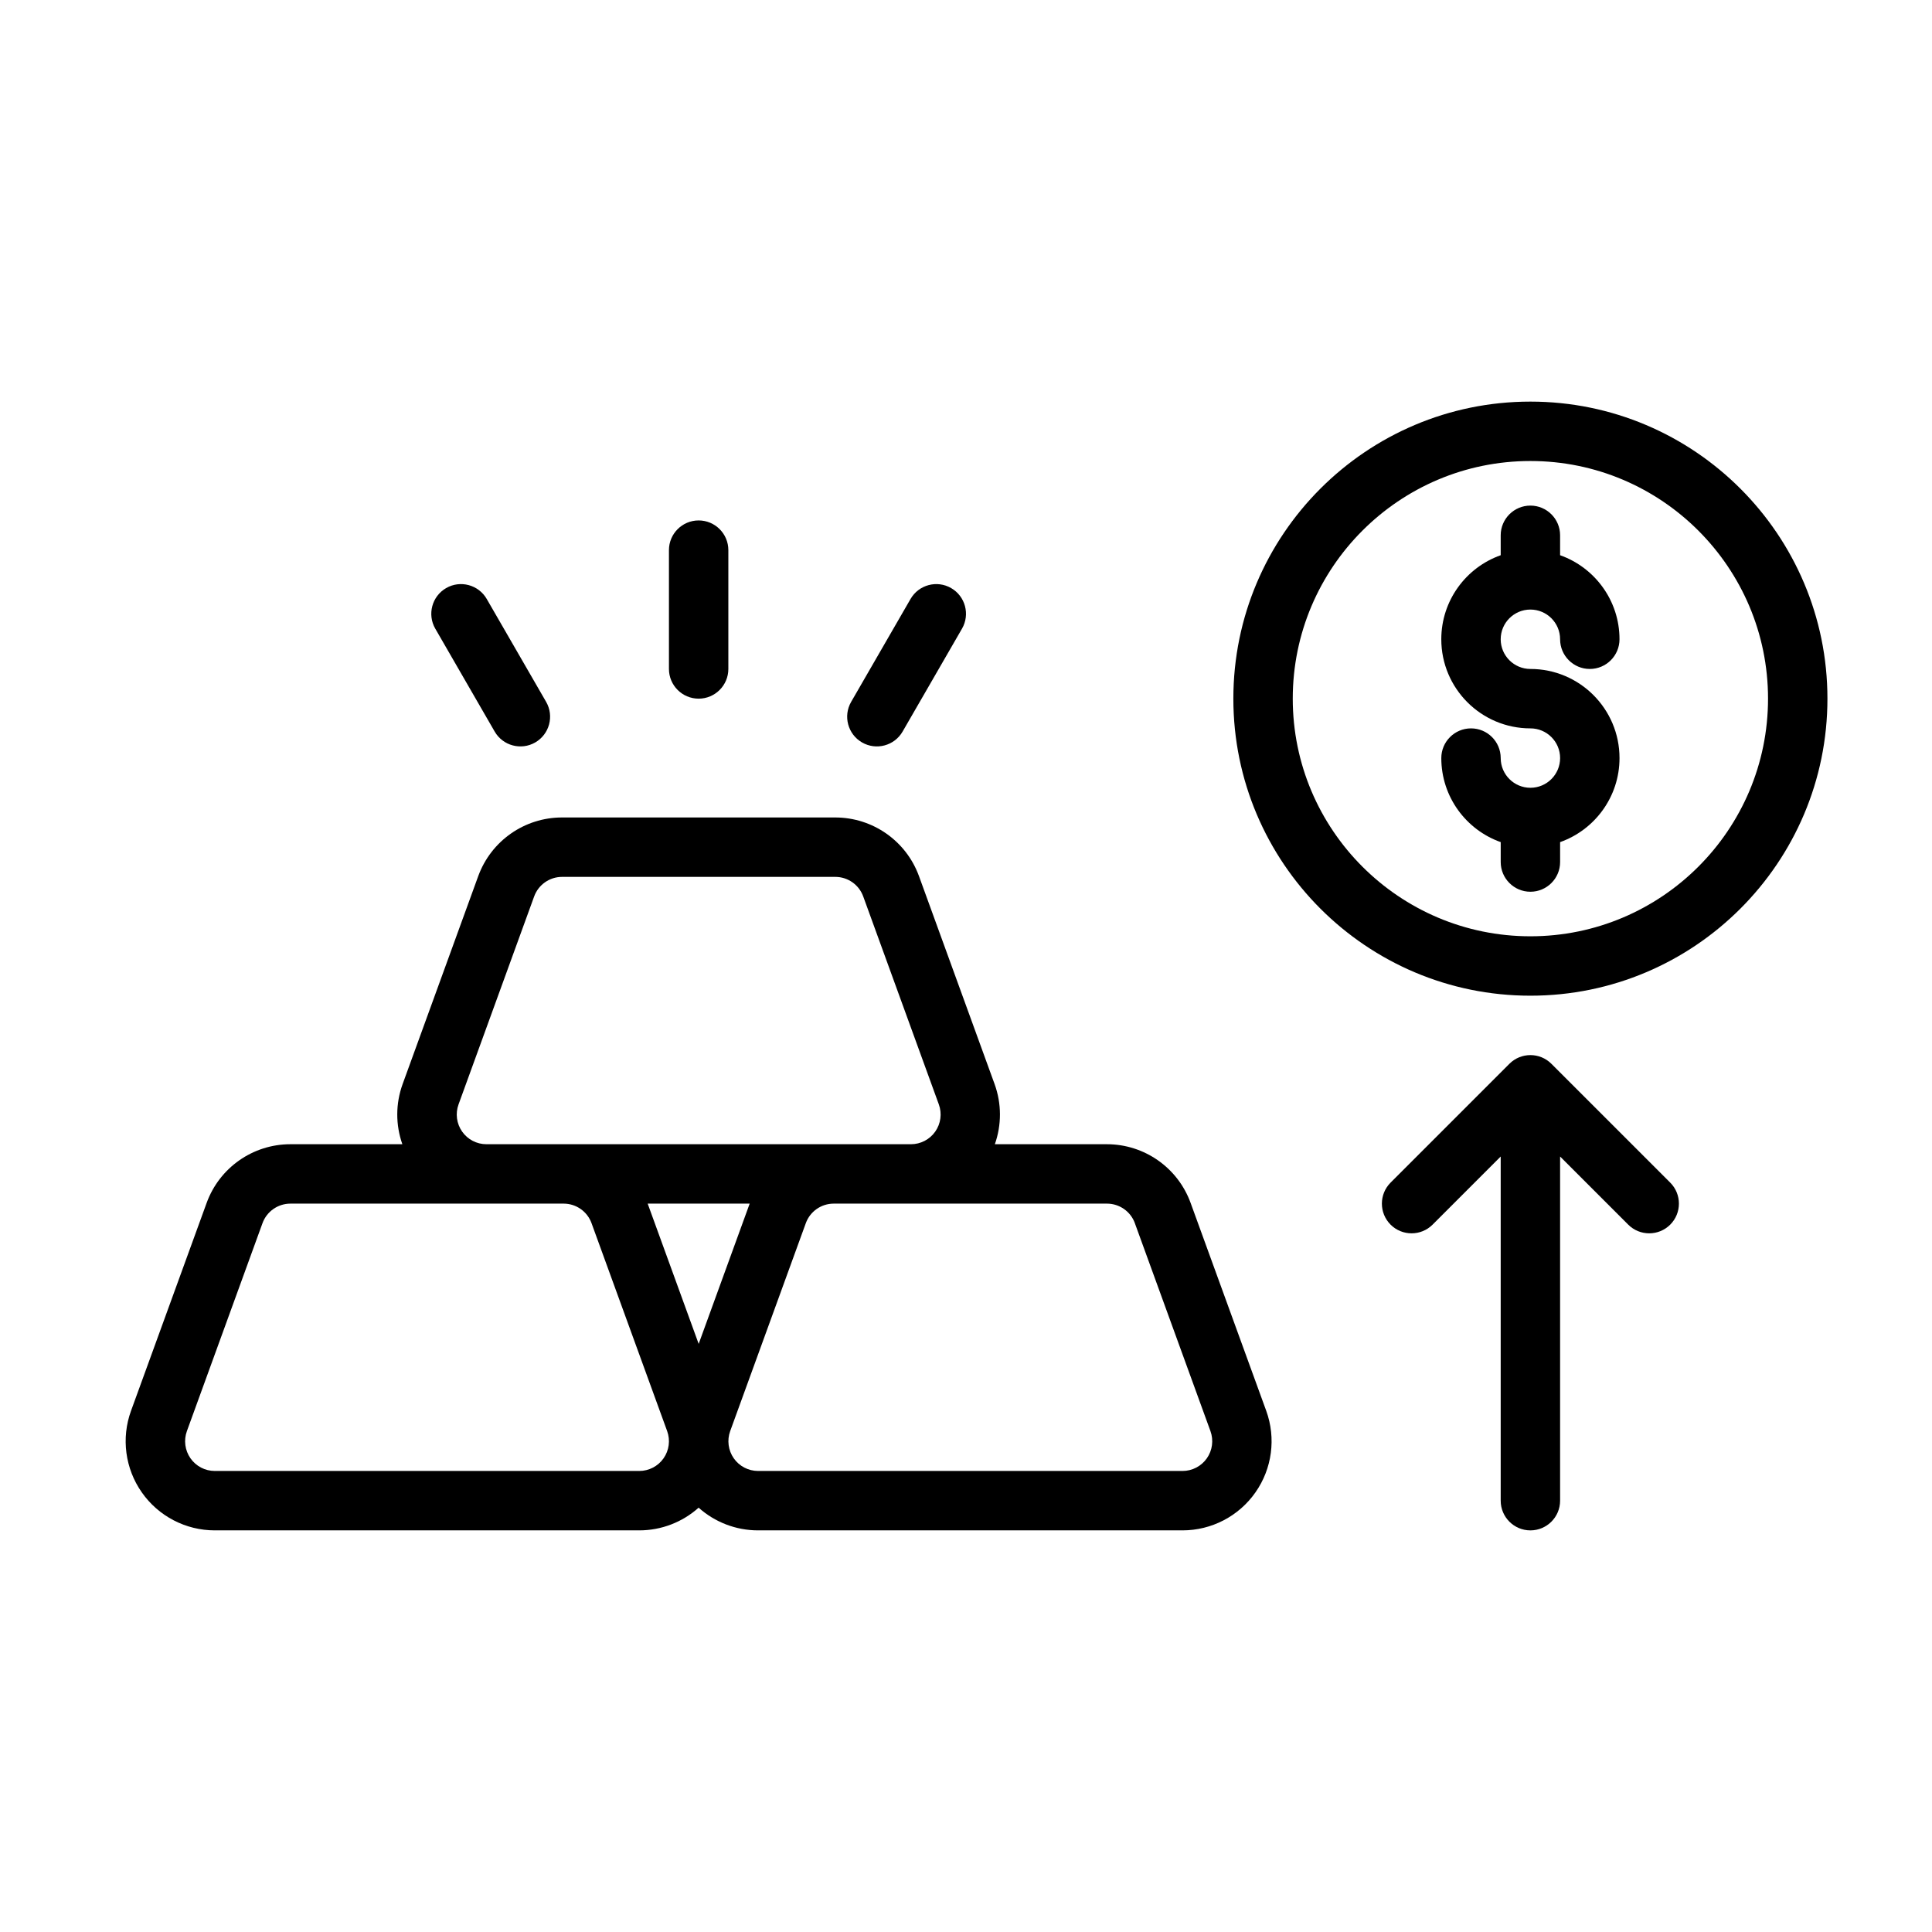 <?xml version="1.0" encoding="UTF-8"?>
<!-- The Best Svg Icon site in the world: iconSvg.co, Visit us! https://iconsvg.co -->
<svg fill="#000000" width="800px" height="800px" version="1.1" viewBox="144 144 512 512" xmlns="http://www.w3.org/2000/svg">
 <g fill-rule="evenodd">
  <path d="m541.7 291.14c-9.172 3.242-15.742 11.996-15.742 22.27 0 13.035 10.578 23.617 23.617 23.617 4.344 0 7.871 3.527 7.871 7.871s-3.527 7.871-7.871 7.871c-4.328 0-7.848-3.504-7.871-7.824v-0.094c-0.023-4.32-3.543-7.824-7.871-7.824-4.344 0-7.871 3.527-7.871 7.871 0 10.273 6.574 19.027 15.742 22.27v5.281c0 4.344 3.527 7.871 7.871 7.871s7.871-3.527 7.871-7.871v-5.281c9.172-3.242 15.742-11.996 15.742-22.27 0-13.035-10.578-23.617-23.617-23.617-4.344 0-7.871-3.527-7.871-7.871s3.527-7.871 7.871-7.871 7.871 3.527 7.871 7.871 3.527 7.871 7.871 7.871 7.871-3.527 7.871-7.871c0-10.273-6.574-19.027-15.742-22.27v-5.281c0-4.344-3.527-7.871-7.871-7.871s-7.871 3.527-7.871 7.871z"/>
  <path d="m549.57 250.43c-43.445 0-78.719 35.273-78.719 78.719 0 43.445 35.273 78.719 78.719 78.719 43.445 0 78.719-35.273 78.719-78.719 0-43.445-35.273-78.719-78.719-78.719zm0 15.742c34.754 0 62.977 28.223 62.977 62.977 0 34.754-28.223 62.977-62.977 62.977s-62.977-28.223-62.977-62.977c0-34.754 28.223-62.977 62.977-62.977z"/>
  <path d="m250.64 447.23h-29.684c-9.926 0-18.797 6.211-22.191 15.547-4.93 13.555-13.68 37.629-20.043 55.105-2.629 7.234-1.566 15.312 2.859 21.617 4.418 6.312 11.637 10.066 19.34 10.066h112.48c5.871 0 11.461-2.18 15.742-6.016 4.281 3.832 9.871 6.016 15.742 6.016h112.48c7.707 0 14.926-3.754 19.34-10.066 4.426-6.305 5.488-14.383 2.859-21.617l-20.043-55.105c-3.394-9.336-12.266-15.547-22.191-15.547h-29.684c1.801-5.102 1.82-10.738-0.07-15.941l-20.035-55.105c-3.402-9.336-12.266-15.547-22.199-15.547h-72.406c-9.934 0-18.797 6.211-22.199 15.547-4.93 13.555-13.68 37.629-20.035 55.105-1.891 5.203-1.875 10.84-0.07 15.941zm-29.684 15.742h72.414c3.305 0 6.266 2.07 7.391 5.18l20.043 55.105c0.875 2.418 0.52 5.109-0.953 7.211-1.473 2.102-3.883 3.352-6.445 3.352h-112.48c-2.566 0-4.977-1.25-6.445-3.352-1.473-2.102-1.828-4.793-0.953-7.211l20.035-55.105c1.133-3.109 4.094-5.18 7.398-5.18zm223.79 5.18 20.035 55.105c0.875 2.418 0.52 5.109-0.953 7.211s-3.883 3.352-6.445 3.352h-112.48c-2.566 0-4.977-1.25-6.445-3.352-1.473-2.102-1.828-4.793-0.953-7.211l20.043-55.105c1.125-3.109 4.086-5.18 7.391-5.18h72.414c3.305 0 6.266 2.07 7.398 5.18zm-115.59 31.992 13.516-37.172h-27.031zm56.246-52.914h-112.49c-2.566 0-4.977-1.25-6.445-3.352-1.473-2.102-1.828-4.793-0.945-7.211l20.035-55.105c1.133-3.109 4.086-5.18 7.398-5.18h72.406c3.312 0 6.266 2.07 7.398 5.18l20.035 55.105c0.883 2.418 0.527 5.109-0.945 7.211-1.473 2.102-3.883 3.352-6.445 3.352z"/>
  <path d="m337.02 321.28v-31.488c0-4.344-3.527-7.871-7.871-7.871s-7.871 3.527-7.871 7.871v31.488c0 4.344 3.527 7.871 7.871 7.871s7.871-3.527 7.871-7.871z"/>
  <path d="m383.2 337.87 15.742-27.27c2.172-3.762 0.883-8.582-2.883-10.754-3.762-2.172-8.582-0.883-10.754 2.883l-15.742 27.27c-2.172 3.762-0.883 8.582 2.883 10.754 3.762 2.172 8.582 0.883 10.754-2.883z"/>
  <path d="m288.73 330-15.742-27.27c-2.172-3.762-6.992-5.055-10.754-2.883s-5.055 6.992-2.883 10.754l15.742 27.27c2.172 3.762 6.992 5.055 10.754 2.883 3.762-2.172 5.055-6.992 2.883-10.754z"/>
  <path d="m541.7 450.49v91.207c0 4.344 3.527 7.871 7.871 7.871s7.871-3.527 7.871-7.871v-91.207l18.051 18.051c3.07 3.07 8.062 3.07 11.133 0 3.07-3.07 3.07-8.062 0-11.133l-31.488-31.488c-3.07-3.078-8.062-3.078-11.133 0l-31.488 31.488c-3.07 3.07-3.07 8.062 0 11.133 3.07 3.07 8.062 3.07 11.133 0z"/>
 </g>
</svg>